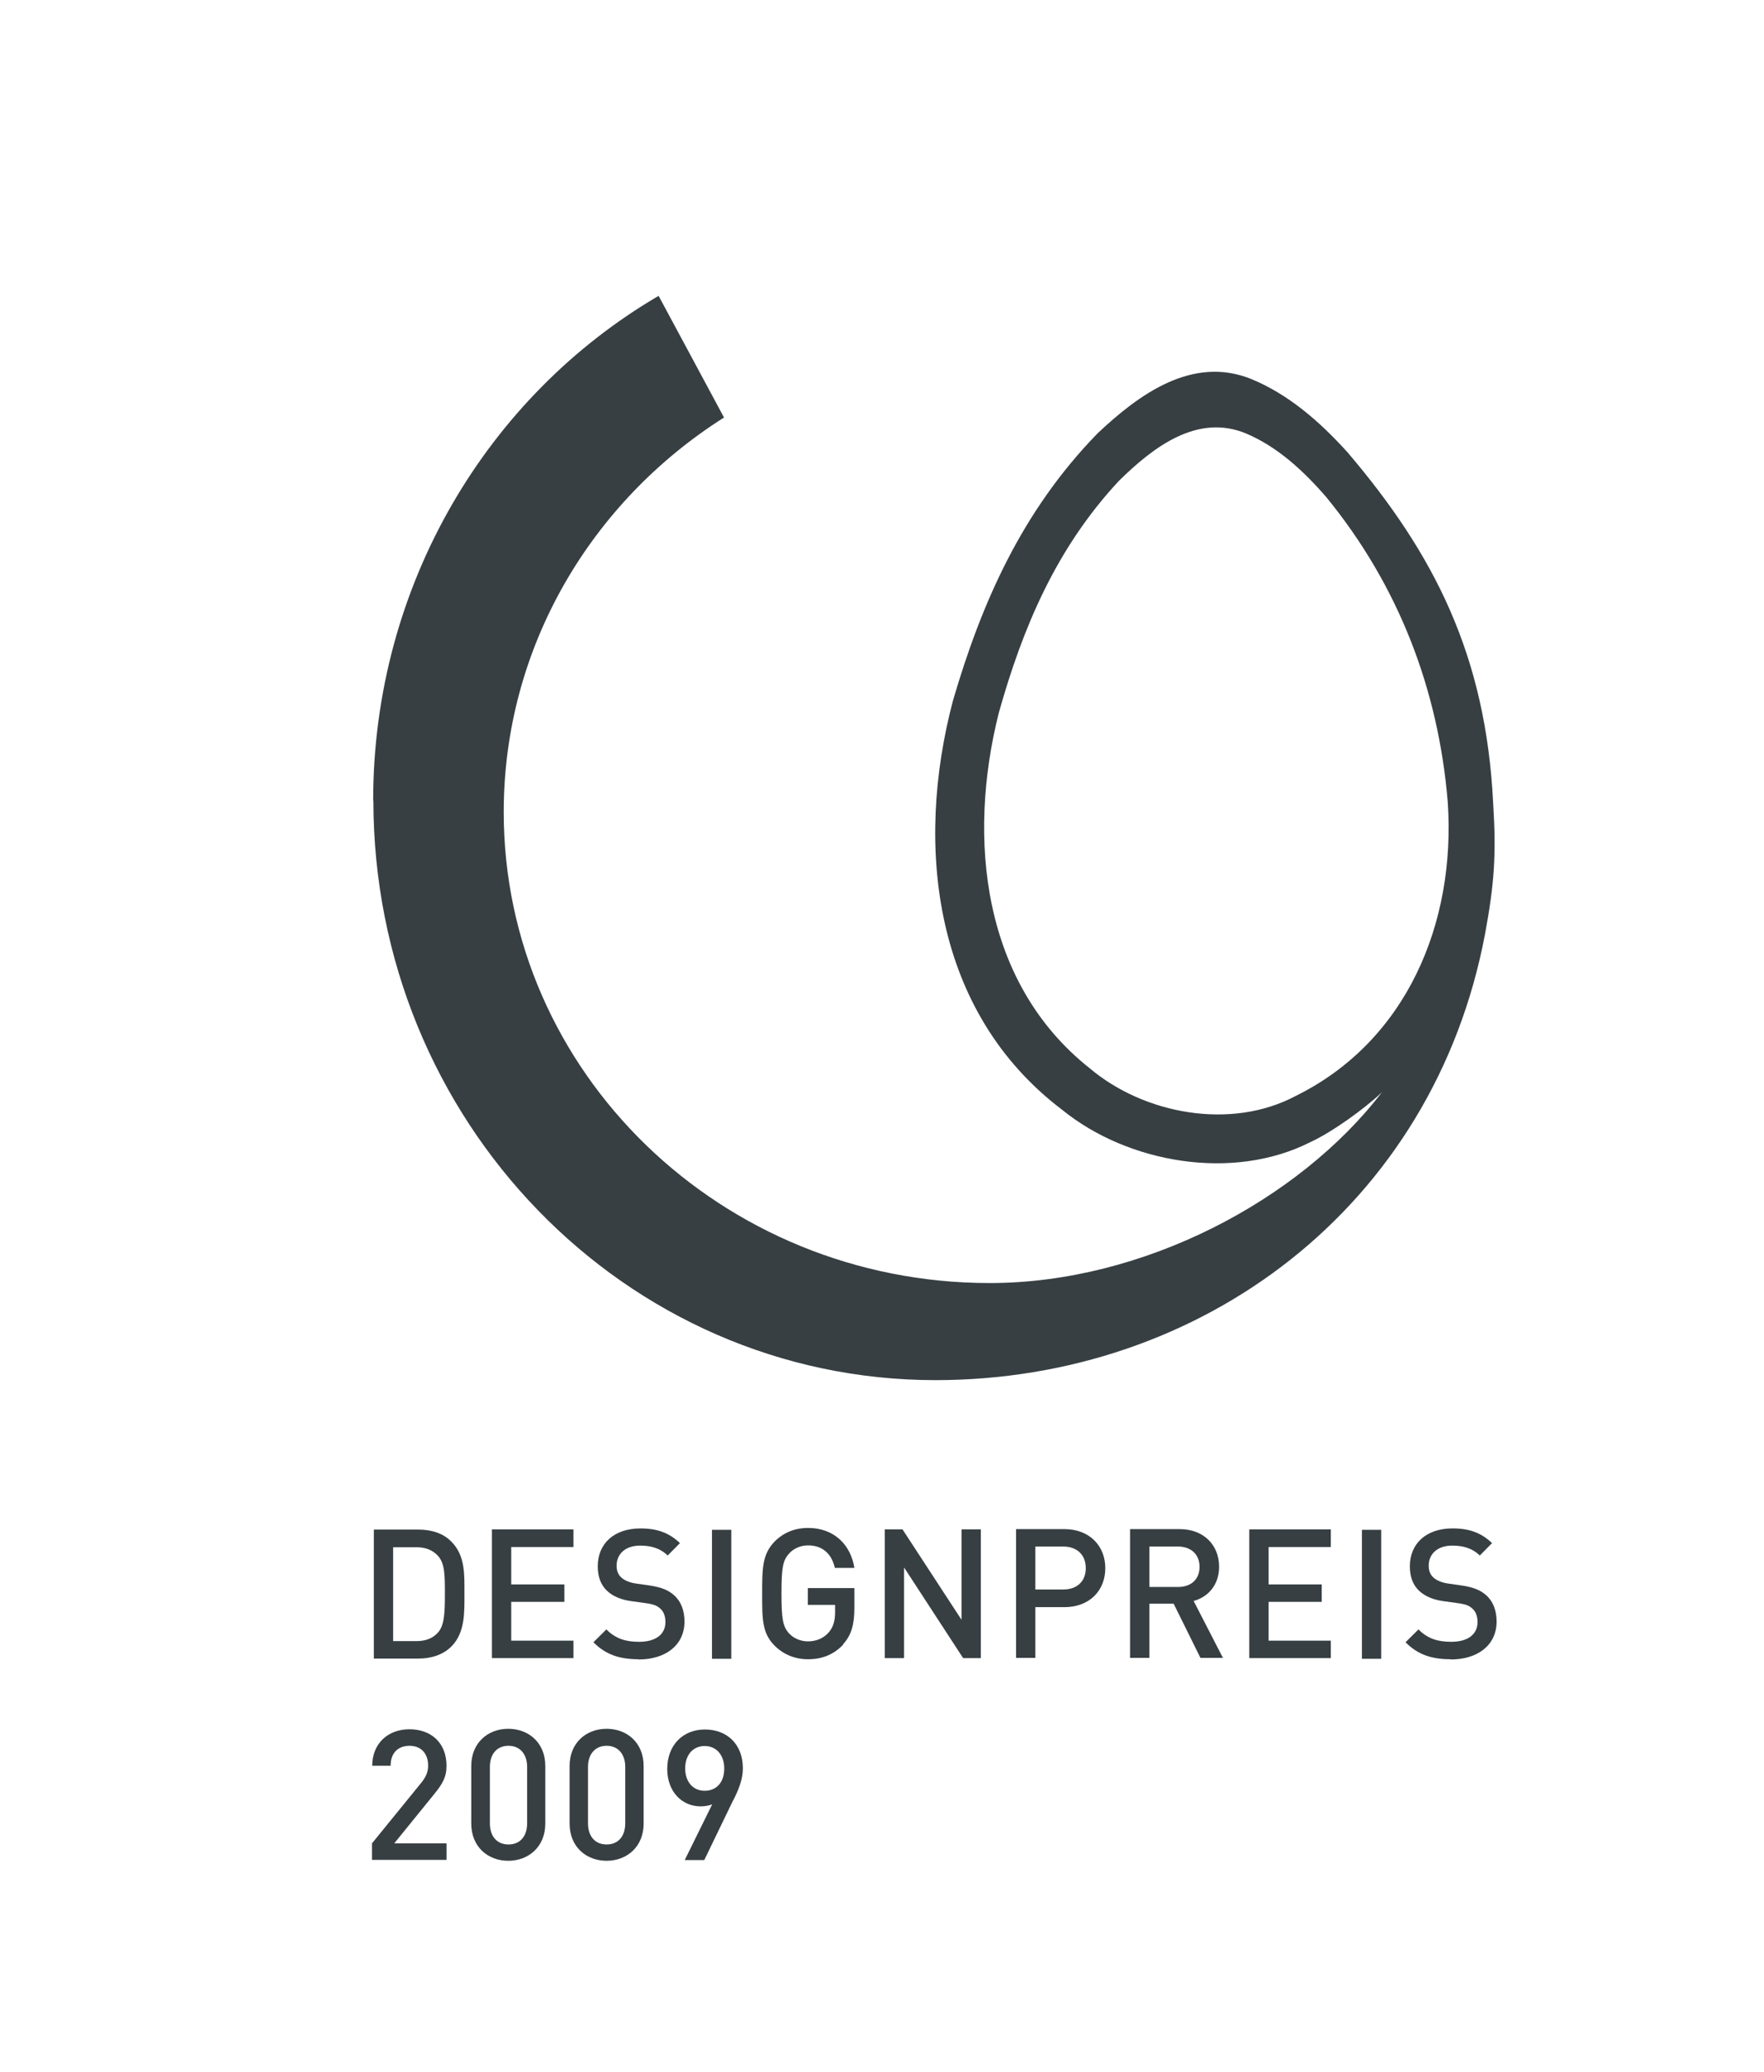 <?xml version="1.0" encoding="UTF-8"?>
<svg xmlns="http://www.w3.org/2000/svg" width="63" height="74" viewBox="0 0 63 74" fill="none">
  <mask id="mask0_641_140578" style="mask-type:luminance" maskUnits="userSpaceOnUse" x="0" y="0" width="63" height="75">
    <path d="M62.995 0H0.228V74.002H62.995V0Z" fill="white"></path>
  </mask>
  <g mask="url(#mask0_641_140578)">
    <path d="M13.286 66.435V65.844L15.046 63.68C15.217 63.467 15.29 63.295 15.29 63.065C15.29 62.647 15.046 62.36 14.625 62.36C14.276 62.36 13.951 62.557 13.951 63.073H13.294C13.294 62.286 13.846 61.77 14.625 61.77C15.411 61.77 15.947 62.27 15.947 63.073C15.947 63.483 15.801 63.721 15.517 64.074L14.081 65.844H15.947V66.435H13.286Z" fill="#373F43"></path>
    <path d="M18.153 66.468C17.423 66.468 16.831 65.968 16.831 65.139V63.081C16.831 62.254 17.423 61.753 18.153 61.753C18.883 61.753 19.475 62.254 19.475 63.081V65.139C19.475 65.968 18.875 66.468 18.153 66.468ZM18.826 63.114C18.826 62.663 18.575 62.36 18.161 62.36C17.739 62.36 17.496 62.663 17.496 63.114V65.131C17.496 65.582 17.739 65.885 18.161 65.885C18.583 65.885 18.826 65.582 18.826 65.131V63.114Z" fill="#373F43"></path>
    <path d="M21.665 66.468C20.935 66.468 20.343 65.968 20.343 65.139V63.081C20.343 62.254 20.935 61.753 21.665 61.753C22.395 61.753 22.987 62.254 22.987 63.081V65.139C22.987 65.968 22.387 66.468 21.665 66.468ZM22.33 63.114C22.33 62.663 22.078 62.36 21.665 62.36C21.251 62.36 21 62.663 21 63.114V65.131C21 65.582 21.243 65.885 21.665 65.885C22.087 65.885 22.33 65.582 22.33 65.131V63.114Z" fill="#373F43"></path>
    <path d="M26.19 64.295L25.152 66.443H24.454L25.436 64.451C25.314 64.5 25.168 64.524 25.022 64.524C24.357 64.524 23.83 64 23.83 63.188C23.83 62.335 24.39 61.778 25.176 61.778C25.963 61.778 26.531 62.303 26.531 63.163C26.531 63.541 26.393 63.901 26.19 64.303M25.168 62.368C24.754 62.368 24.471 62.68 24.471 63.172C24.471 63.623 24.73 63.967 25.168 63.967C25.582 63.967 25.866 63.672 25.866 63.172C25.866 62.68 25.574 62.368 25.168 62.368Z" fill="#373F43"></path>
    <path d="M46.272 39.149C50.23 37.198 51.998 32.984 51.706 28.655C51.373 24.621 49.946 20.915 47.375 17.767C46.523 16.783 45.607 15.955 44.512 15.488C42.768 14.758 41.195 15.963 39.962 17.176C37.707 19.595 36.515 22.456 35.671 25.465C34.536 29.975 35.087 35.124 38.916 38.157C40.854 39.797 43.96 40.379 46.272 39.149ZM13.327 28.605C13.327 20.874 17.439 14.127 23.522 10.568L25.858 14.914C21.121 17.914 17.99 23.112 17.99 29.007C17.99 38.297 25.76 45.831 35.347 45.831C40.822 45.831 46.386 42.88 49.354 39.018C48.689 39.641 47.562 40.445 46.799 40.797C44.017 42.207 40.278 41.543 37.942 39.649C33.328 36.157 32.662 30.229 34.033 25.031C35.047 21.563 36.483 18.267 39.2 15.479C40.676 14.085 42.582 12.692 44.682 13.536C45.996 14.077 47.107 15.028 48.129 16.16C51.219 19.792 53.069 23.407 53.328 28.704C53.442 30.524 53.369 31.573 53.036 33.369C51.195 43.117 42.914 49.299 33.409 49.299C22.321 49.299 13.335 40.026 13.335 28.589" fill="#373F43"></path>
    <path d="M16.124 58.81C15.841 59.097 15.419 59.245 14.948 59.245H13.351V54.637H14.948C15.419 54.637 15.841 54.776 16.124 55.071C16.619 55.572 16.587 56.244 16.587 56.908C16.587 57.572 16.619 58.31 16.124 58.81ZM15.646 55.58C15.451 55.367 15.2 55.268 14.875 55.268H14.04V58.621H14.875C15.2 58.621 15.459 58.523 15.646 58.31C15.881 58.048 15.889 57.547 15.889 56.916C15.889 56.285 15.889 55.85 15.646 55.58Z" fill="#373F43"></path>
    <path d="M17.569 59.228V54.629H20.48V55.26H18.258V56.596H20.156V57.219H18.258V58.605H20.48V59.228H17.569Z" fill="#373F43"></path>
    <path d="M22.808 59.269C22.127 59.269 21.632 59.105 21.194 58.662L21.656 58.203C21.989 58.539 22.354 58.646 22.824 58.646C23.416 58.646 23.765 58.383 23.765 57.941C23.765 57.744 23.708 57.572 23.587 57.465C23.473 57.358 23.36 57.309 23.084 57.268L22.549 57.194C22.175 57.145 21.884 57.014 21.681 56.825C21.454 56.612 21.348 56.317 21.348 55.948C21.348 55.145 21.924 54.596 22.873 54.596C23.473 54.596 23.895 54.751 24.284 55.12L23.846 55.563C23.562 55.292 23.238 55.21 22.857 55.21C22.322 55.21 22.021 55.522 22.021 55.924C22.021 56.096 22.07 56.243 22.192 56.35C22.305 56.457 22.492 56.53 22.703 56.563L23.222 56.637C23.643 56.703 23.879 56.809 24.073 56.981C24.325 57.203 24.446 57.531 24.446 57.924C24.446 58.769 23.765 59.277 22.808 59.277" fill="#373F43"></path>
    <path d="M26.118 54.645H25.428V59.253H26.118V54.645Z" fill="#373F43"></path>
    <path d="M30.116 58.744C29.767 59.113 29.345 59.269 28.859 59.269C28.388 59.269 27.975 59.097 27.658 58.777C27.212 58.326 27.22 57.81 27.22 56.924C27.22 56.039 27.22 55.53 27.658 55.071C27.975 54.751 28.372 54.579 28.859 54.579C29.824 54.579 30.392 55.219 30.513 56.006H29.816C29.702 55.498 29.37 55.202 28.859 55.202C28.591 55.202 28.348 55.309 28.186 55.489C27.958 55.735 27.91 55.998 27.91 56.916C27.91 57.834 27.958 58.105 28.186 58.351C28.348 58.523 28.591 58.63 28.859 58.63C29.159 58.63 29.418 58.515 29.597 58.31C29.767 58.113 29.824 57.883 29.824 57.588V57.326H28.851V56.727H30.513V57.432C30.513 58.031 30.408 58.408 30.108 58.736" fill="#373F43"></path>
    <path d="M34.397 59.228L32.288 55.99V59.228H31.599V54.629H32.232L34.34 57.859V54.629H35.03V59.228H34.397Z" fill="#373F43"></path>
    <path d="M38.015 57.408H36.977V59.22H36.288V54.62H38.015C38.908 54.62 39.475 55.219 39.475 56.014C39.475 56.818 38.908 57.408 38.015 57.408ZM37.975 55.243H36.977V56.777H37.975C38.453 56.777 38.778 56.498 38.778 56.014C38.778 55.53 38.453 55.243 37.975 55.243Z" fill="#373F43"></path>
    <path d="M42.873 59.22L41.916 57.285H41.049V59.22H40.359V54.62H42.127C42.987 54.62 43.539 55.186 43.539 55.965C43.539 56.621 43.141 57.047 42.63 57.187L43.676 59.22H42.873ZM42.071 55.243H41.049V56.687H42.071C42.533 56.687 42.841 56.424 42.841 55.965C42.841 55.514 42.525 55.243 42.071 55.243Z" fill="#373F43"></path>
    <path d="M44.617 59.228V54.629H47.529V55.26H45.307V56.596H47.205V57.219H45.307V58.605H47.529V59.228H44.617Z" fill="#373F43"></path>
    <path d="M49.329 54.645H48.64V59.253H49.329V54.645Z" fill="#373F43"></path>
    <path d="M51.812 59.269C51.13 59.269 50.636 59.105 50.198 58.662L50.66 58.203C50.993 58.539 51.358 58.646 51.828 58.646C52.42 58.646 52.769 58.383 52.769 57.941C52.769 57.744 52.712 57.572 52.59 57.465C52.477 57.358 52.363 57.309 52.087 57.268L51.552 57.194C51.179 57.145 50.887 57.014 50.684 56.825C50.457 56.612 50.352 56.317 50.352 55.948C50.352 55.145 50.928 54.595 51.877 54.595C52.477 54.595 52.899 54.751 53.288 55.12L52.85 55.563C52.566 55.292 52.242 55.21 51.86 55.21C51.325 55.21 51.025 55.522 51.025 55.924C51.025 56.096 51.074 56.243 51.195 56.35C51.309 56.456 51.495 56.53 51.706 56.563L52.225 56.637C52.647 56.703 52.882 56.809 53.077 56.981C53.328 57.203 53.45 57.531 53.45 57.924C53.45 58.769 52.769 59.277 51.812 59.277" fill="#373F43"></path>
  </g>
</svg>
